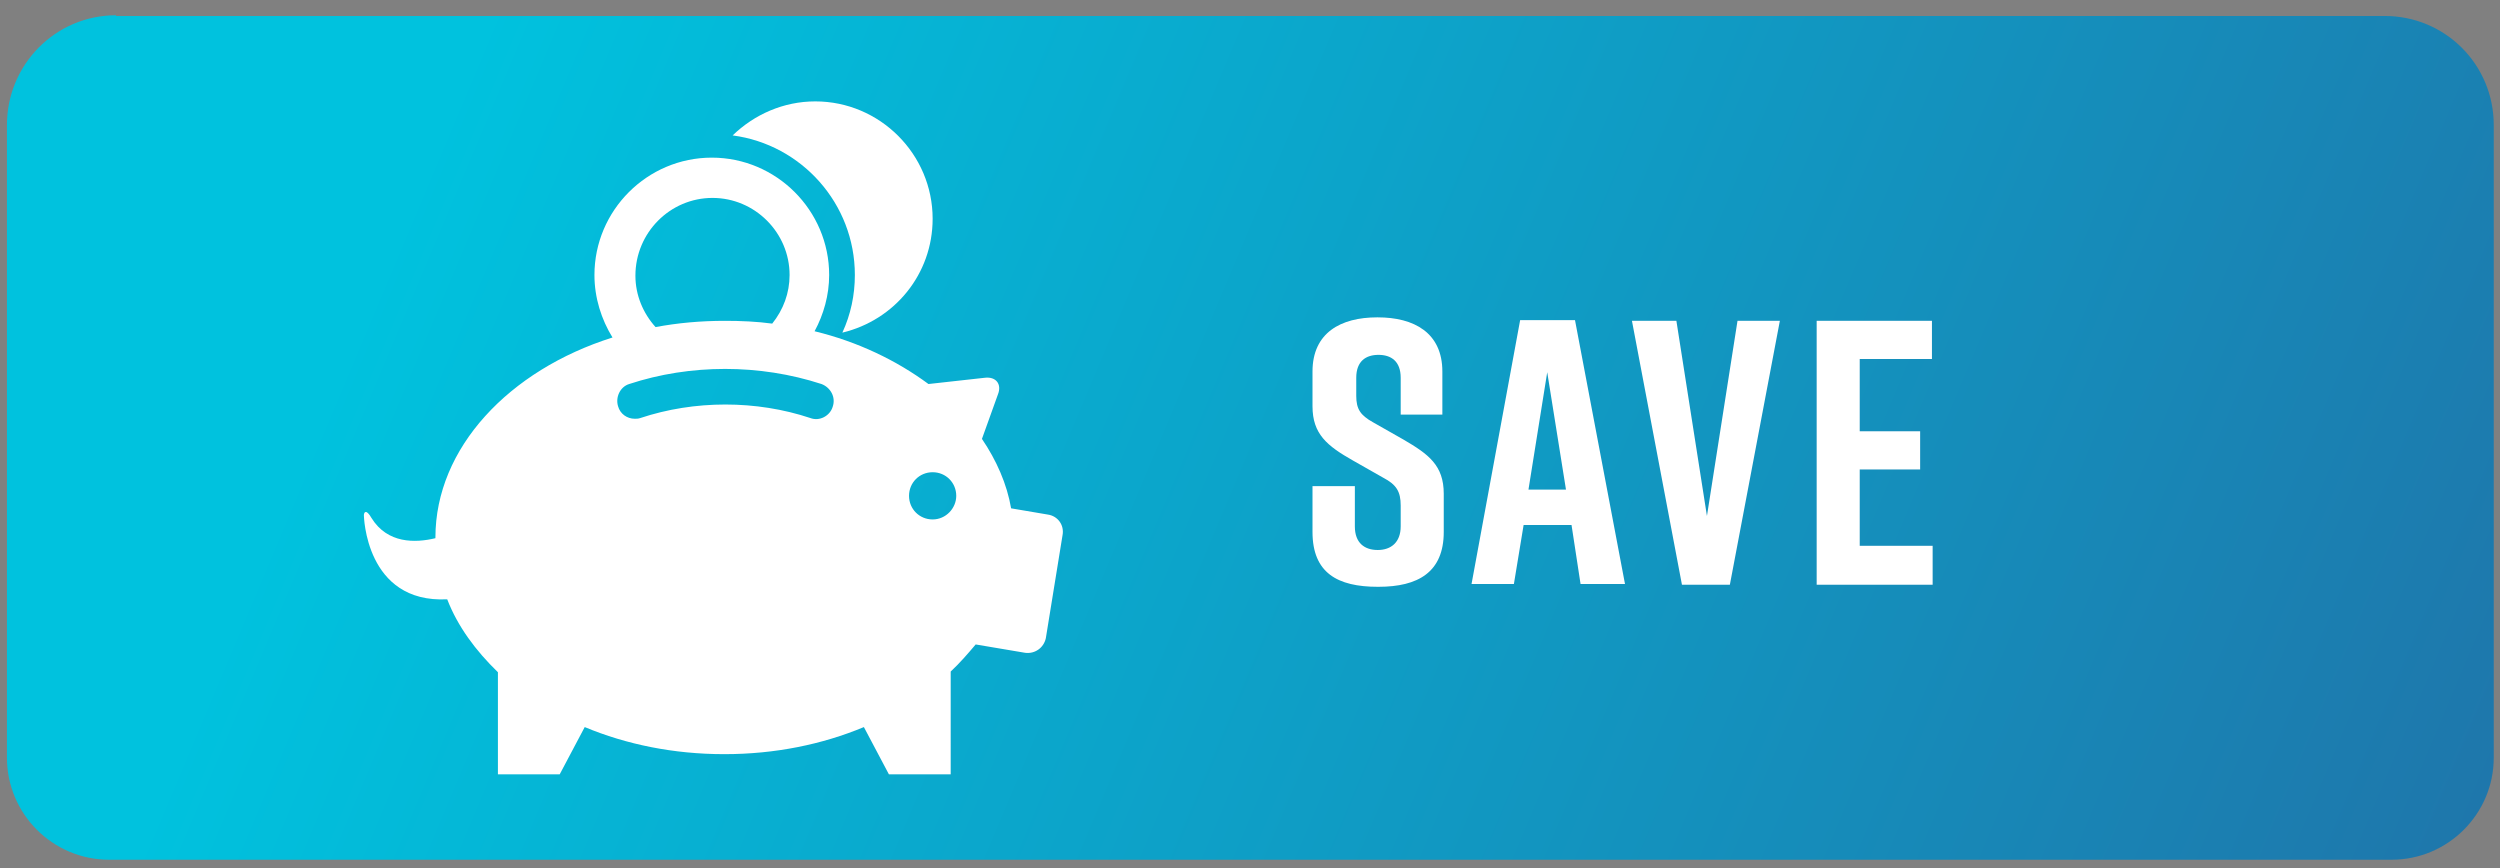 <?xml version="1.0" encoding="utf-8"?>
<!-- Generator: Adobe Illustrator 25.4.1, SVG Export Plug-In . SVG Version: 6.00 Build 0)  -->
<svg version="1.1" id="SaveFooter" xmlns="http://www.w3.org/2000/svg" xmlns:xlink="http://www.w3.org/1999/xlink" x="0px" y="0px"
	 width="360px" height="125px" viewBox="0 0 360 125" style="enable-background:new 0 0 360 125;" xml:space="preserve">
<rect x="0" y="0" width="360" height="125" fill="#808080" stroke="none"/>
<style type="text/css">
	
		.st0{clip-path:url(#SVGID_00000178910499215823109000000001823311596726337453_);fill:url(#SVGID_00000081616843673700052860000016952454510393651843_);}
	.st1{clip-path:url(#SVGID_00000174594986588372844780000017538303311319509644_);fill:#FFFFFF;}
</style>
<g>
	<defs>
		<path id="SVGID_1_" d="M16.7,2.2C8,2.2,1,9.3,1,18v91.1c0,8.1,6.6,14.7,14.7,14.7h328.7c8.1,0,14.7-6.6,14.7-14.7V18
			c0-8.7-7-15.7-15.7-15.7H16.7z"/>
	</defs>
	<clipPath id="SVGID_00000020362259300143877700000012264449291804216246_">
		<use xlink:href="#SVGID_1_"  style="overflow:visible;"/>
	</clipPath>
	
		<linearGradient id="SVGID_00000106126490560195431720000000252864258901238204_" gradientUnits="userSpaceOnUse" x1="0.954" y1="178.588" x2="1.927" y2="178.588" gradientTransform="matrix(429.717 179.755 179.755 -429.717 -32449.721 76584.461)">
		<stop  offset="0" style="stop-color:#00C2DE"/>
		<stop  offset="0.991" style="stop-color:#2B5796"/>
		<stop  offset="1" style="stop-color:#2B5796"/>
	</linearGradient>
	
		<polygon style="clip-path:url(#SVGID_00000020362259300143877700000012264449291804216246_);fill:url(#SVGID_00000106126490560195431720000000252864258901238204_);" points="
		54.3,-125.2 402.3,20.3 305.7,251.2 -42.3,105.7 	"/>
</g>
<g>
	<defs>
		<rect id="SVGID_00000117638828291263530280000006729989723436947357_" x="1" y="2.2" width="358.1" height="121.5"/>
	</defs>
	<clipPath id="SVGID_00000003794961020180838530000009993829964886096023_">
		<use xlink:href="#SVGID_00000117638828291263530280000006729989723436947357_"  style="overflow:visible;"/>
	</clipPath>
	<path style="clip-path:url(#SVGID_00000003794961020180838530000009993829964886096023_);fill:#FFFFFF;" d="M278.3,84.1v-5.5h-10.5
		v-11h8.7v-5.5h-8.7V51.7h10.4v-5.5h-16.6v38H278.3z M256.3,46.2h-6.1l-4.4,28.1l-4.4-28.1h-6.4l7.2,38h6.9L256.3,46.2z M220.1,70.5
		l2.7-16.9l2.7,16.9H220.1z M227.6,84.1h6.4l-7.2-38h-7.9l-7,38h6.1l1.4-8.5h6.9L227.6,84.1z M207.7,59.7v-6.2
		c0-5.6-4.1-7.8-9.3-7.8h-0.1c-5.2,0-9.3,2.2-9.3,7.8v5c0,4,2.1,5.7,5.8,7.8l4.4,2.5c1.9,1,2.5,2,2.5,4v3c0,2.3-1.4,3.4-3.3,3.4
		c-1.9,0-3.3-1-3.3-3.4V70H189v6.6c0,5.9,3.6,7.9,9.4,7.9h0.1c5.7,0,9.4-2.1,9.4-7.9v-5.5c0-4.1-2.2-5.7-5.8-7.8l-4.4-2.5
		c-1.8-1-2.4-1.9-2.4-3.8v-2.6c0-2.4,1.4-3.3,3.2-3.3c1.8,0,3.2,0.9,3.2,3.3v5.3H207.7z"/>
	<path style="clip-path:url(#SVGID_00000003794961020180838530000009993829964886096023_);fill:#FFFFFF;" d="M123.1,39.6
		c0,2.9-0.6,5.7-1.8,8.3c7.5-1.8,13-8.4,13-16.4c0-9.3-7.6-16.9-16.9-16.9c-4.6,0-8.8,1.9-11.9,4.9
		C115.4,20.8,123.1,29.3,123.1,39.6"/>
	<path style="clip-path:url(#SVGID_00000003794961020180838530000009993829964886096023_);fill:#FFFFFF;" d="M134.3,74.8
		c-1.9,0-3.4-1.5-3.4-3.4c0-1.9,1.5-3.4,3.4-3.4c1.9,0,3.4,1.5,3.4,3.4C137.7,73.2,136.2,74.8,134.3,74.8 M119.9,58.6
		c-0.4,1.3-1.9,2.1-3.2,1.6c-7.8-2.6-16.7-2.6-24.5,0c-0.3,0.1-0.5,0.1-0.8,0.1c-1.1,0-2.1-0.7-2.4-1.8c-0.4-1.3,0.3-2.8,1.6-3.2
		c8.8-2.9,18.8-2.9,27.7,0C119.6,55.8,120.4,57.2,119.9,58.6 M102.6,28.5c6.1,0,11.1,5,11.1,11.1c0,2.6-0.9,5-2.5,7
		c-2.2-0.3-4.5-0.4-6.8-0.4c-3.5,0-6.8,0.3-10,0.9c-1.8-2-2.9-4.6-2.9-7.4C91.5,33.5,96.5,28.5,102.6,28.5 M150.9,74.1l-5.3-0.9
		c-0.6-3.5-2.1-6.9-4.2-10l2.3-6.4c0.6-1.5-0.3-2.6-1.9-2.4l-8.1,0.9c-4.6-3.4-10.2-6.1-16.4-7.6c1.3-2.4,2.1-5.2,2.1-8.1
		c0-9.3-7.6-16.9-16.9-16.9c-9.3,0-16.9,7.6-16.9,16.9c0,3.3,1,6.4,2.6,9c-14.9,4.7-25.5,15.9-25.5,28.8c0,0,0,0.1,0,0.1
		c-2.9,0.7-6.9,0.8-9.2-2.9c-0.8-1.4-1.1-0.8-1.1-0.4c0,0,0.2,12.7,12,12.1c1.5,3.9,4.1,7.4,7.3,10.5v14.7h8.9l3.6-6.8
		c6,2.5,12.8,3.9,20.1,3.9c7.3,0,14.1-1.4,20.1-3.9l3.6,6.8h8.9V96.7c1.3-1.2,2.5-2.6,3.6-3.9l7.1,1.2c1.4,0.2,2.7-0.7,3-2.1
		l2.4-14.8C153.3,75.6,152.3,74.3,150.9,74.1"/>
</g>
</svg>
